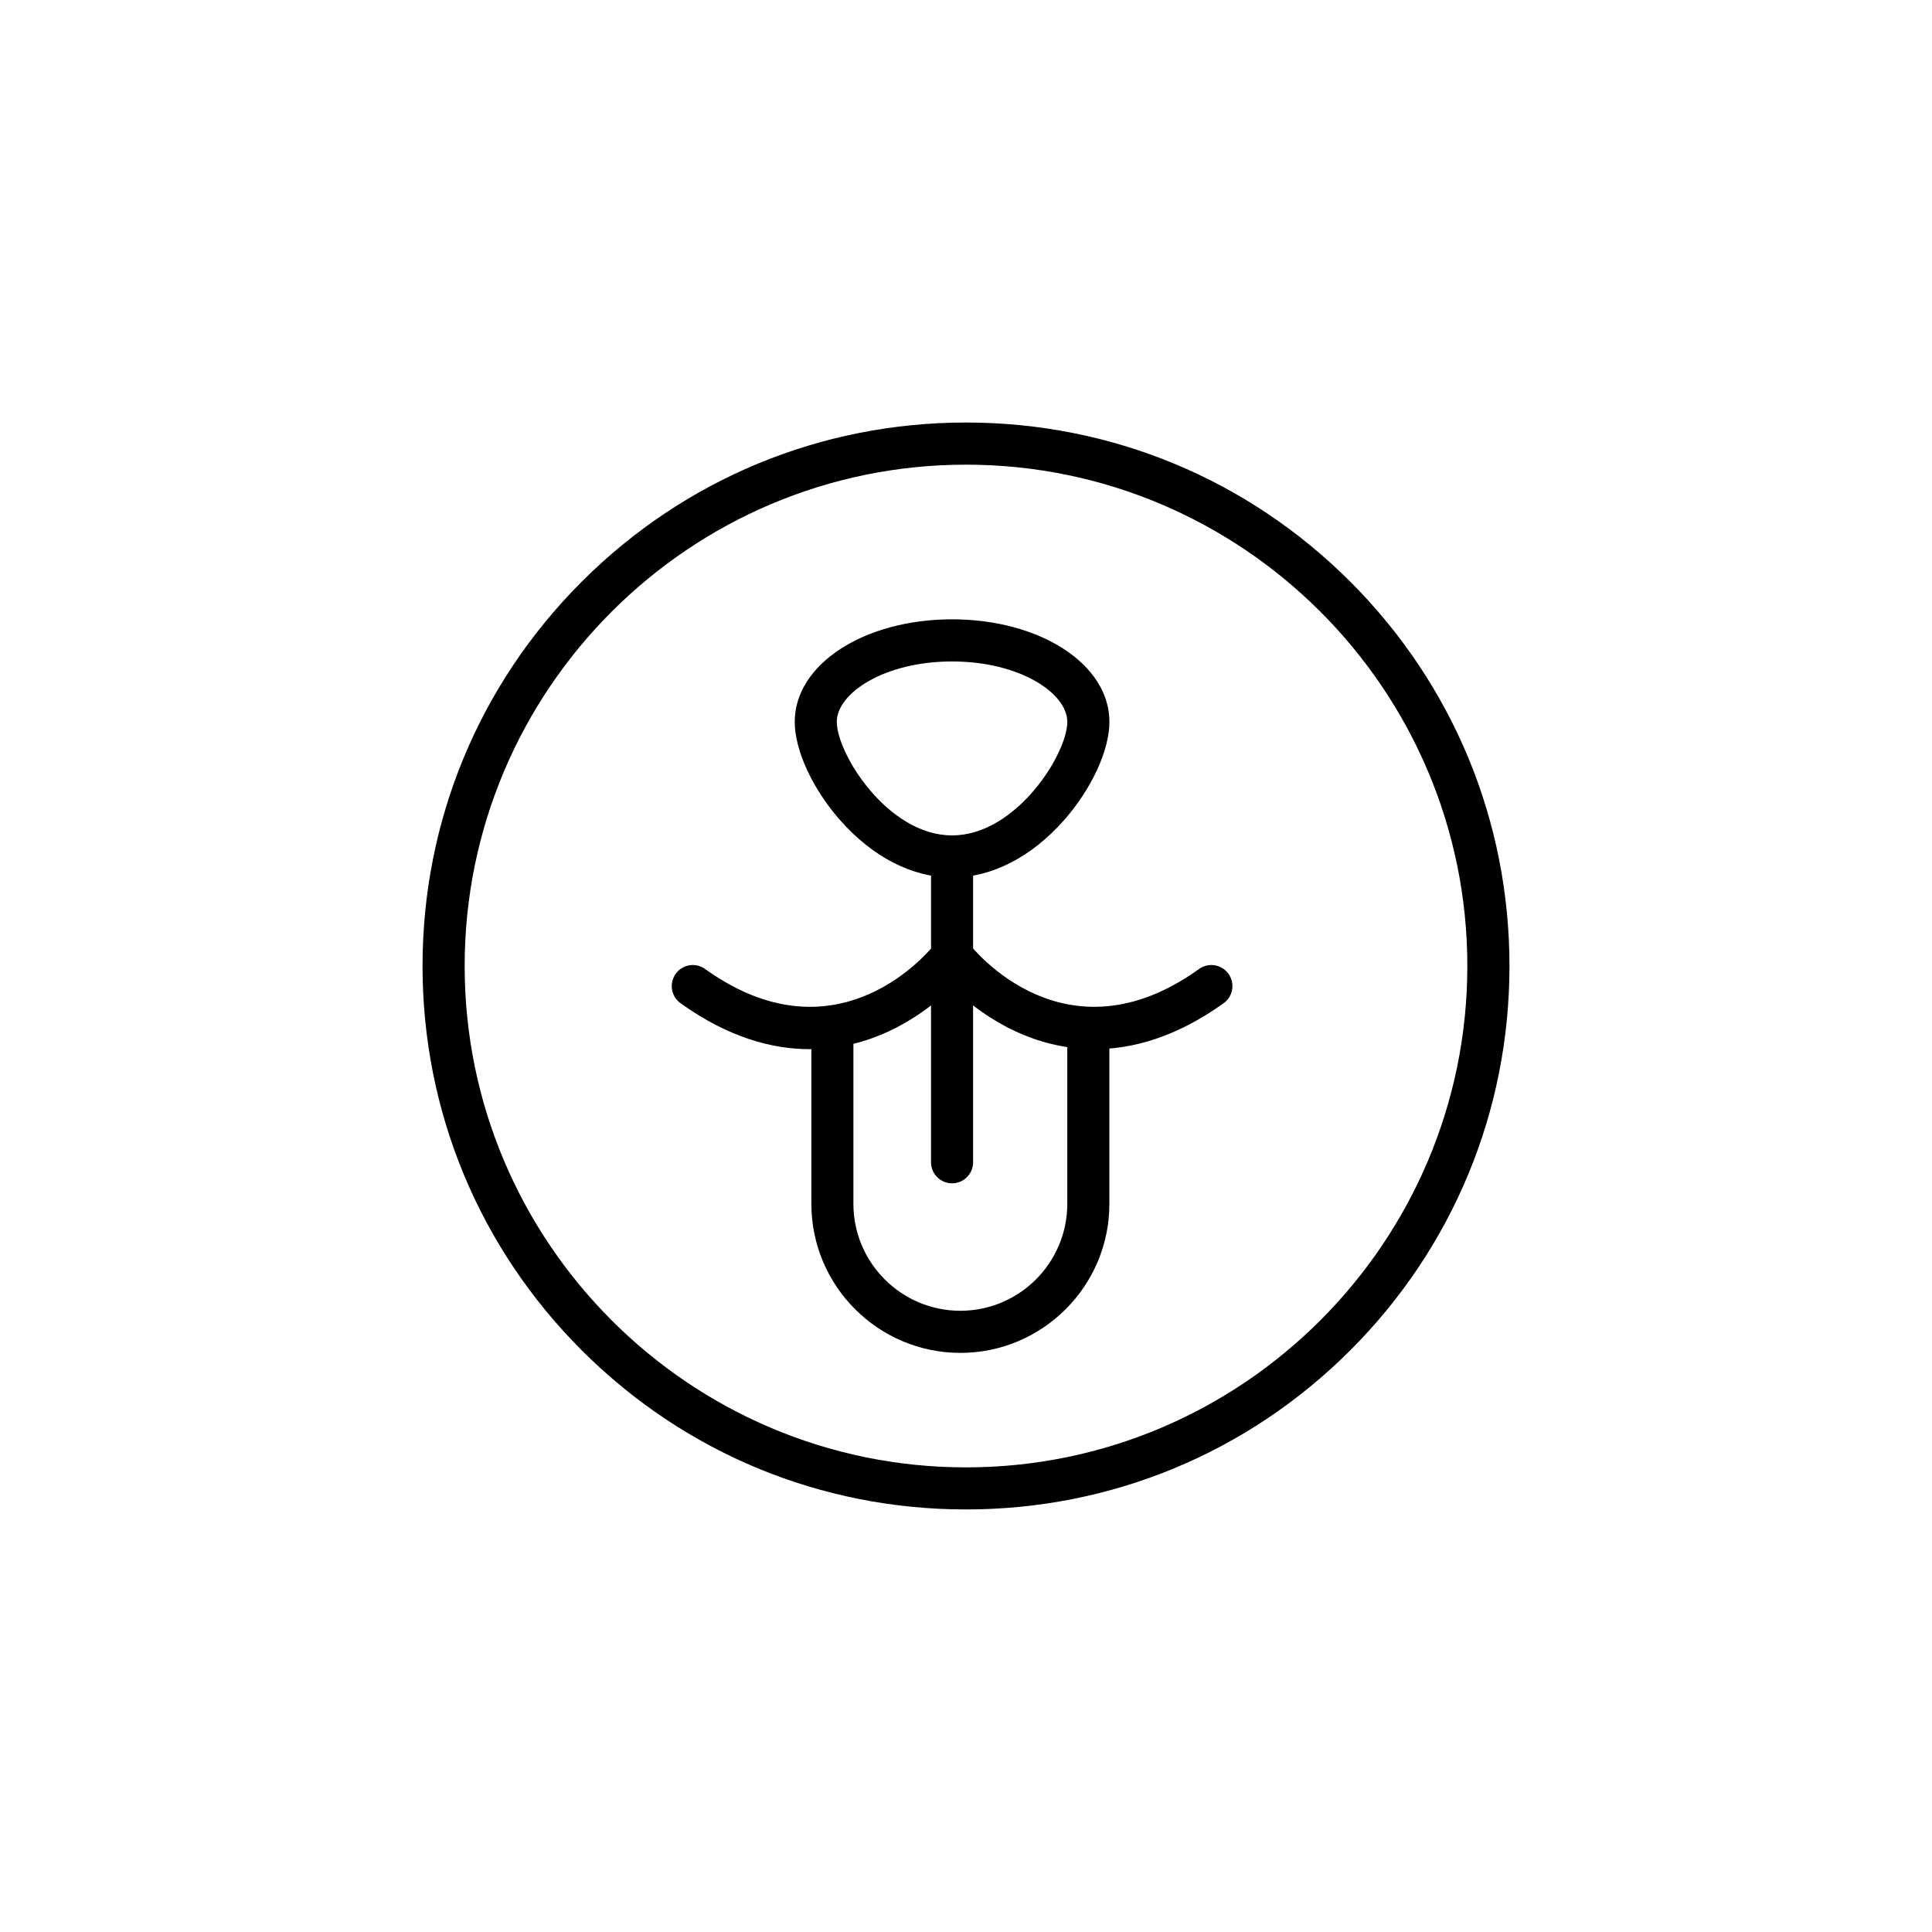 <?xml version="1.0" encoding="UTF-8"?>
<!-- Uploaded to: SVG Repo, www.svgrepo.com, Generator: SVG Repo Mixer Tools -->
<svg fill="#000000" width="800px" height="800px" version="1.1" viewBox="144 144 512 512" xmlns="http://www.w3.org/2000/svg">
 <g>
  <path d="m396.3 376.55c-10.504 0-21.07-5.414-29.719-15.262-7.273-8.266-11.969-18.465-11.969-25.996 0-15.227 18.32-27.164 41.691-27.164 23.391 0 41.707 11.934 41.707 27.164 0 7.531-4.707 17.73-11.969 25.996-8.668 9.844-19.223 15.262-29.742 15.262zm0-57.258c-17.992 0-30.539 8.438-30.539 16 0 8.488 13.543 30.098 30.539 30.098 17.004 0 30.547-21.613 30.547-30.098 0-7.562-12.543-16-30.547-16z"/>
  <path d="m358.58 422.04c-9.957 0-21.574-3.102-34.238-12.184-2.5-1.793-3.066-5.281-1.273-7.785 1.785-2.508 5.281-3.082 7.785-1.281 31.645 22.703 54.547 0.605 59.883-5.414v-24.406c0-3.082 2.5-5.582 5.57-5.582 3.082 0 5.578 2.5 5.578 5.582v26.426c0 1.219-0.395 2.41-1.137 3.387-0.328 0.418-8.039 10.418-21.254 16.547-5.606 2.598-12.699 4.711-20.914 4.711z"/>
  <path d="m434.05 422.04c-8.227 0-15.316-2.117-20.918-4.715-13.219-6.125-20.93-16.125-21.254-16.547-1.863-2.453-1.402-5.949 1.055-7.82 2.449-1.867 5.945-1.402 7.809 1.047 1.027 1.324 25.523 32.258 61.031 6.785 2.508-1.797 5.992-1.223 7.793 1.281 1.789 2.504 1.219 5.992-1.285 7.785-12.66 9.082-24.277 12.184-34.23 12.184z"/>
  <path d="m398.51 502.53c-21.773 0-39.488-17.719-39.488-39.5v-46.992c0-3.078 2.492-5.578 5.57-5.578 3.082 0 5.57 2.5 5.57 5.578v46.992c0 15.629 12.711 28.34 28.34 28.34 15.633 0 28.34-12.711 28.34-28.34v-46.594c0-3.078 2.492-5.578 5.57-5.578 3.09 0 5.586 2.5 5.586 5.578v46.594c0.012 21.781-17.715 39.5-39.488 39.5z"/>
  <path d="m396.3 457.59c-3.074 0-5.57-2.5-5.57-5.578v-45.082c0-3.082 2.5-5.578 5.57-5.578 3.082 0 5.578 2.5 5.578 5.578v45.082c0.004 3.078-2.492 5.578-5.578 5.578z"/>
  <path d="m400 544.02c-38.473 0-74.633-14.977-101.84-42.18-27.203-27.211-42.184-63.375-42.184-101.84 0-38.477 14.984-74.641 42.18-101.84 27.207-27.199 63.375-42.188 101.84-42.188 38.473 0 74.641 14.984 101.85 42.188 27.191 27.199 42.18 63.371 42.18 101.84 0 38.473-14.988 74.633-42.18 101.84-27.211 27.207-63.383 42.18-101.85 42.18zm0-276.88c-73.258 0-132.86 59.602-132.86 132.86 0 73.258 59.605 132.87 132.86 132.87 73.266 0 132.86-59.609 132.86-132.87 0-73.27-59.602-132.86-132.86-132.86z"/>
 </g>
</svg>